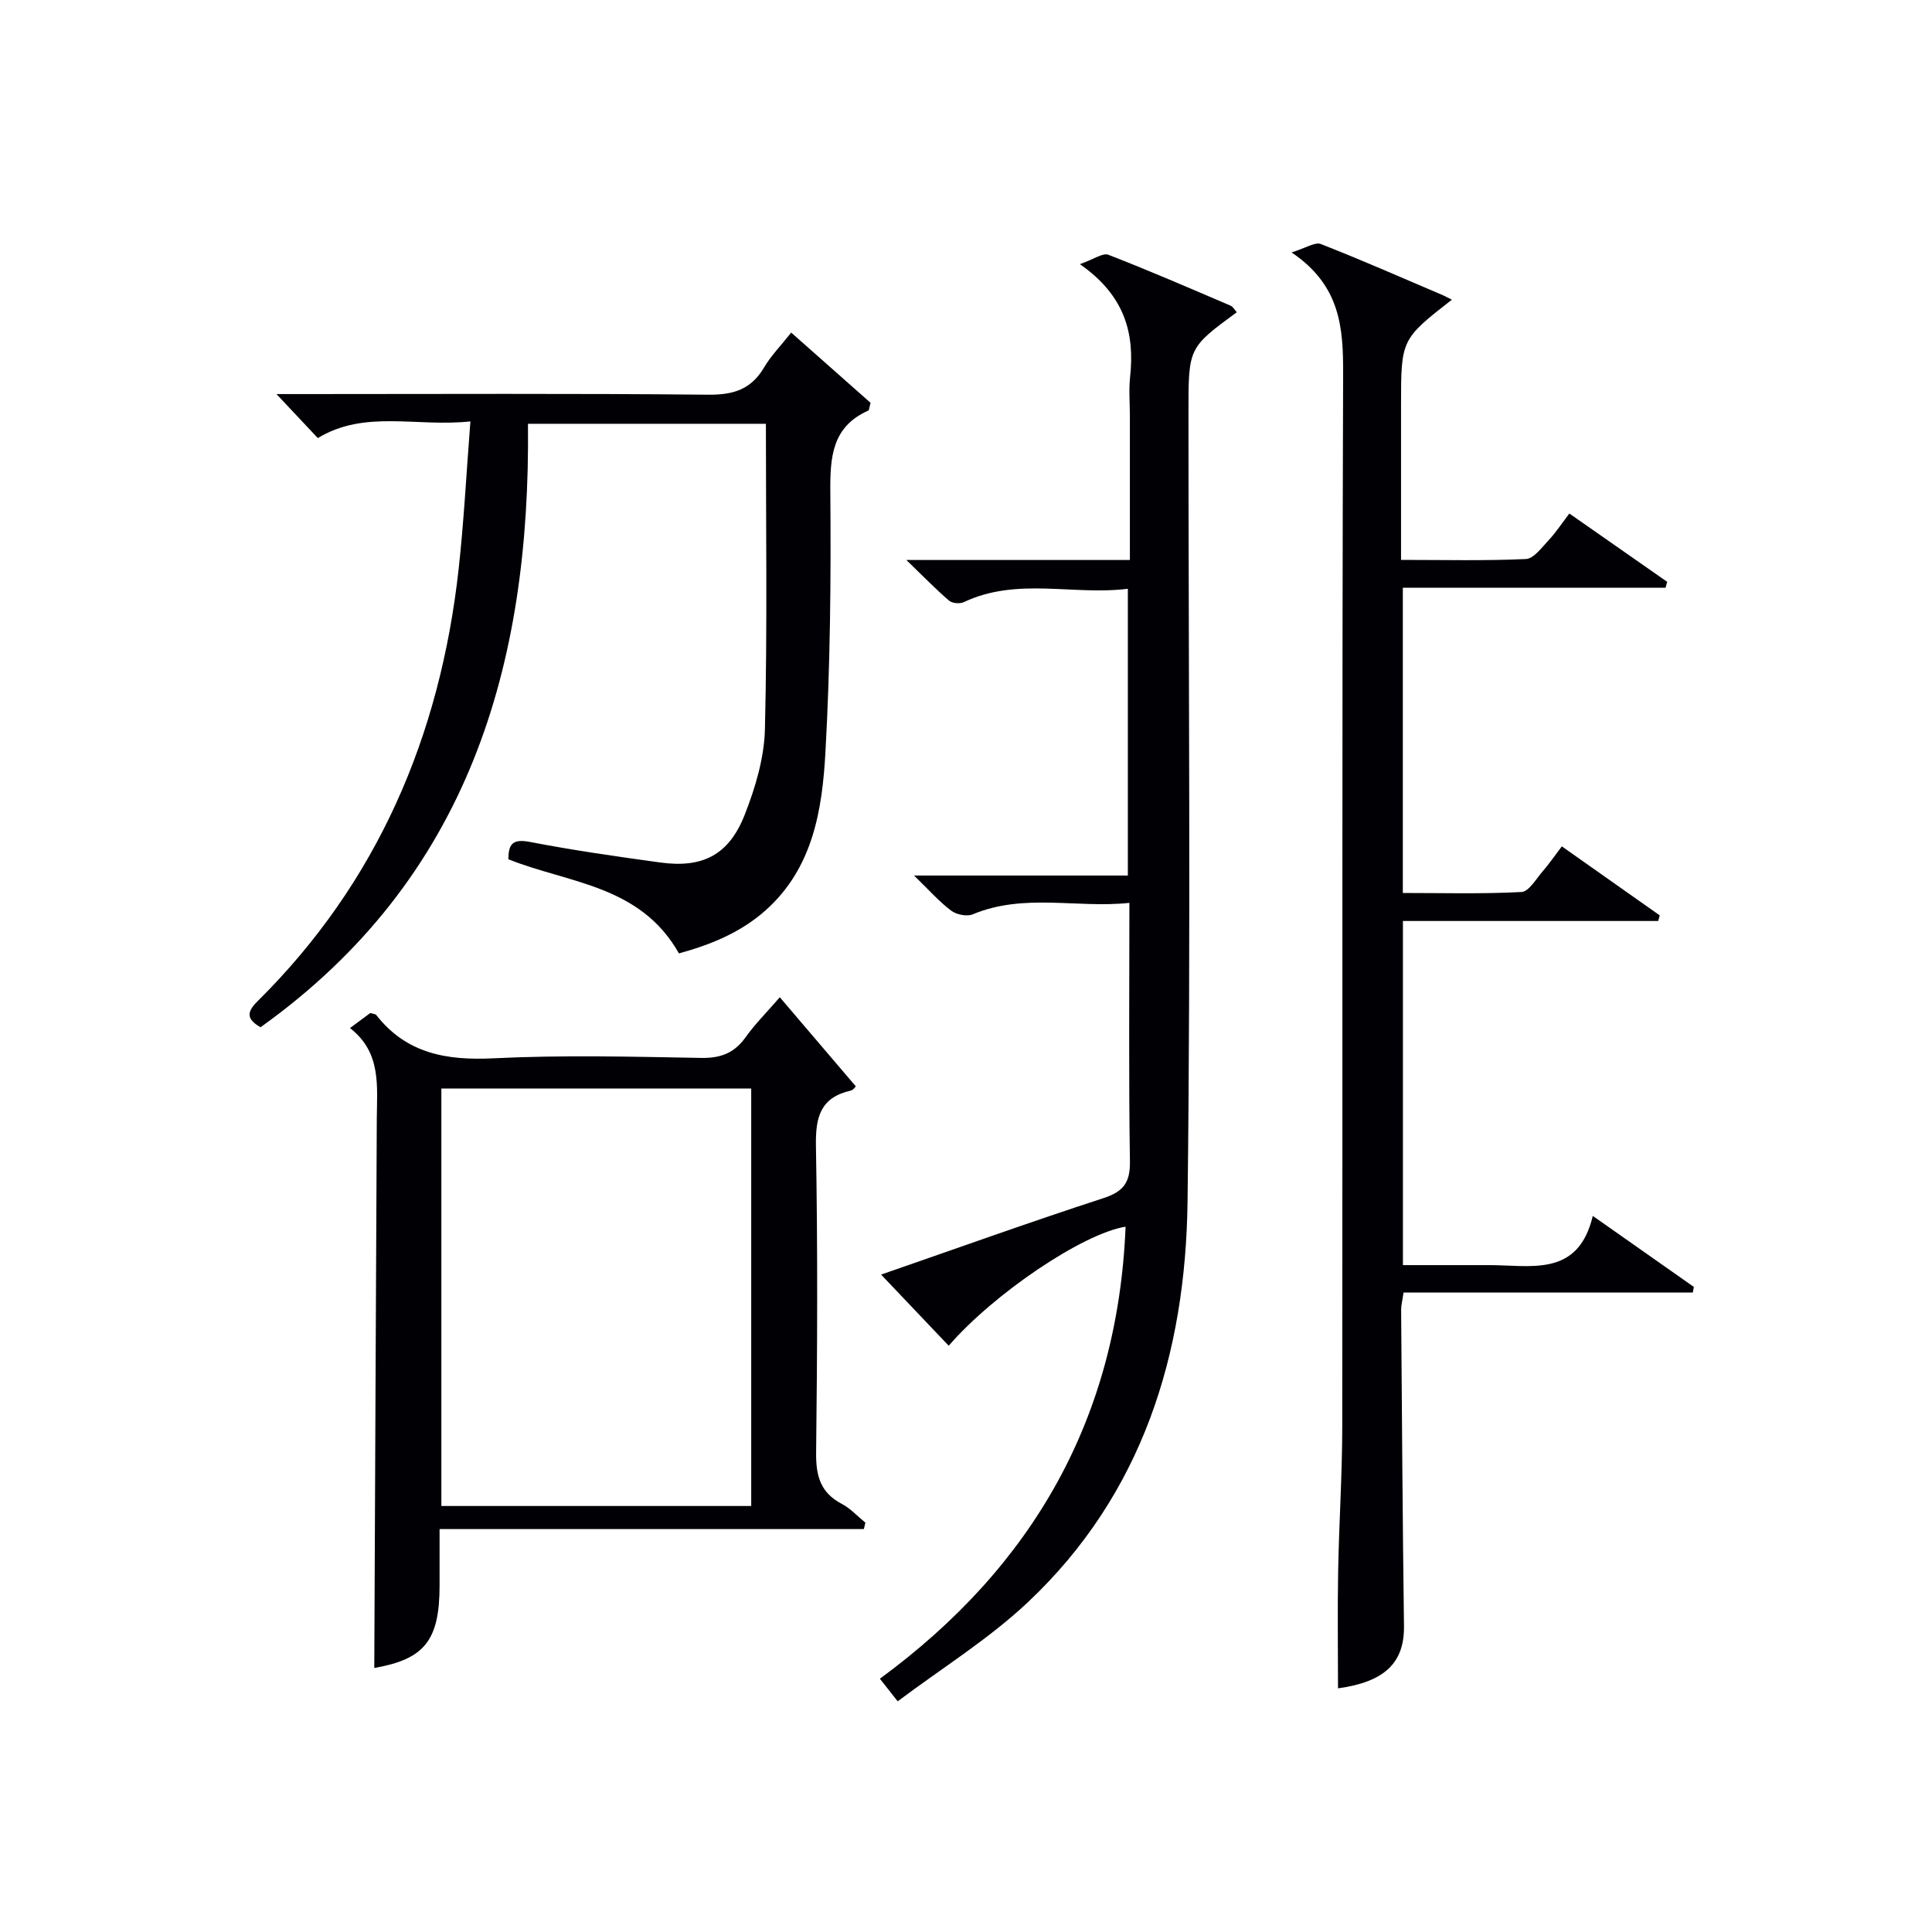 <svg enable-background="new 0 0 400 400" viewBox="0 0 400 400" xmlns="http://www.w3.org/2000/svg"><g fill="#010105"><path d="m323.36 175.23c7.05 4.97 13.66 9.63 20.27 14.29-.11.39-.22.78-.32 1.16-17.49 0-34.98 0-52.85 0v71.25h13.03c1.5 0 3 .01 4.5 0 8.78-.07 18.72 2.71 21.78-10.19 7.67 5.39 14.3 10.04 20.92 14.7-.07.39-.14.78-.21 1.17-19.9 0-39.81 0-59.89 0-.25 1.72-.51 2.66-.5 3.6.17 21.81.3 43.63.59 65.44.1 7.65-4.06 11.59-13.66 12.9 0-8.03-.12-16.14.03-24.25.18-9.98.84-19.95.85-29.93.08-72.64-.07-145.28.18-217.92.03-9.6-.52-18.33-10.68-25.19 3-.92 4.87-2.2 6.06-1.74 8.5 3.33 16.87 7.02 25.27 10.6.6.26 1.17.59 1.86.93-10.52 8.22-10.52 8.22-10.52 21.99v31.88c8.96 0 17.42.21 25.85-.18 1.62-.07 3.26-2.36 4.66-3.84 1.47-1.56 2.66-3.38 4.34-5.58 6.82 4.77 13.54 9.45 20.25 14.14-.11.41-.22.81-.33 1.22-18.01 0-36.02 0-54.4 0v63.2c8.08 0 16.34.23 24.56-.2 1.55-.08 3.04-2.73 4.42-4.31 1.3-1.5 2.42-3.14 3.94-5.14z"/><path d="m182.42 263.89c15.91-5.51 30.89-10.9 46.01-15.82 4.21-1.37 5.58-3.26 5.51-7.68-.27-17.49-.11-34.98-.11-53.46-10.88 1.16-21.79-2.07-32.43 2.37-1.22.51-3.39.06-4.49-.77-2.51-1.9-4.62-4.31-7.67-7.26h44.27c0-19.92 0-39.28 0-59.37-11.36 1.42-22.91-2.46-33.95 2.76-.82.39-2.4.26-3.06-.3-2.72-2.33-5.23-4.92-8.85-8.42h46.28c0-10.27 0-20.05 0-29.83 0-2.67-.24-5.36.04-7.99.98-9.04-1.01-16.88-10.39-23.43 2.87-1 4.74-2.39 5.9-1.94 8.52 3.3 16.91 6.95 25.31 10.54.51.22.84.88 1.27 1.36-10 7.34-10 7.34-10 20.61 0 54.49.49 108.99-.19 163.48-.39 31.52-9.28 60.56-33.01 82.94-8.12 7.66-17.81 13.65-27 20.56-1.8-2.28-2.69-3.4-3.69-4.68 31.78-23.31 49.27-54.07 50.87-93.59-8.91 1.44-27.31 13.89-36.62 24.65-4.47-4.71-8.93-9.4-14-14.73z"/><path d="m158.57 87.74c-16.31 0-32.54 0-49.26 0 .55 50.16-12.36 94.22-55.37 124.94-2.92-1.67-2.89-3.13-.66-5.34 24.93-24.67 37.84-55 41.67-89.47 1.09-9.86 1.6-19.79 2.44-30.62-11.24 1.2-21.81-2.47-31.59 3.45-2.64-2.81-5.4-5.75-8.56-9.11h5.4c27.99 0 55.99-.15 83.98.13 5.21.05 8.89-1.09 11.57-5.64 1.42-2.41 3.44-4.47 5.62-7.22 5.65 5 11.15 9.87 16.43 14.54-.28 1-.27 1.51-.46 1.6-7.48 3.34-7.93 9.53-7.87 16.78.15 17.97-.01 35.98-1.01 53.91-.66 11.94-2.56 23.97-12.32 32.72-5.32 4.77-11.71 7.25-18.01 8.98-8.04-14.21-22.87-14.5-35.32-19.49.03-2.96.72-4.3 4.39-3.6 8.96 1.73 18.02 3.03 27.06 4.27 8.75 1.2 14.19-1.53 17.47-9.85 2.22-5.63 4.06-11.81 4.2-17.79.51-20.94.2-41.9.2-63.19z"/><path d="m77.49 345.34c.17-37.72.33-75.65.52-113.58.03-6.8 1.03-13.81-5.55-18.91 1.79-1.32 3.07-2.27 4.21-3.12.61.2 1.05.2 1.22.41 6.25 7.99 14.55 9.45 24.26 8.97 14.3-.7 28.66-.34 42.99-.08 4.09.08 6.92-1.02 9.26-4.32 1.9-2.67 4.26-5.02 7.05-8.24 5.35 6.27 10.4 12.19 15.66 18.36.31-.33-.23.8-.99.97-6.27 1.44-7.29 5.48-7.19 11.41.38 21.16.29 42.33.04 63.5-.06 4.79.85 8.31 5.29 10.64 1.82.95 3.28 2.58 4.91 3.9-.11.44-.22.89-.32 1.33-29.09 0-58.17 0-87.84 0v11.73c-.01 11.45-3.22 15.21-13.52 17.03zm78.04-33.54c0-29.14 0-57.8 0-86.44-21.64 0-42.87 0-64.15 0v86.44z"/></g></svg>